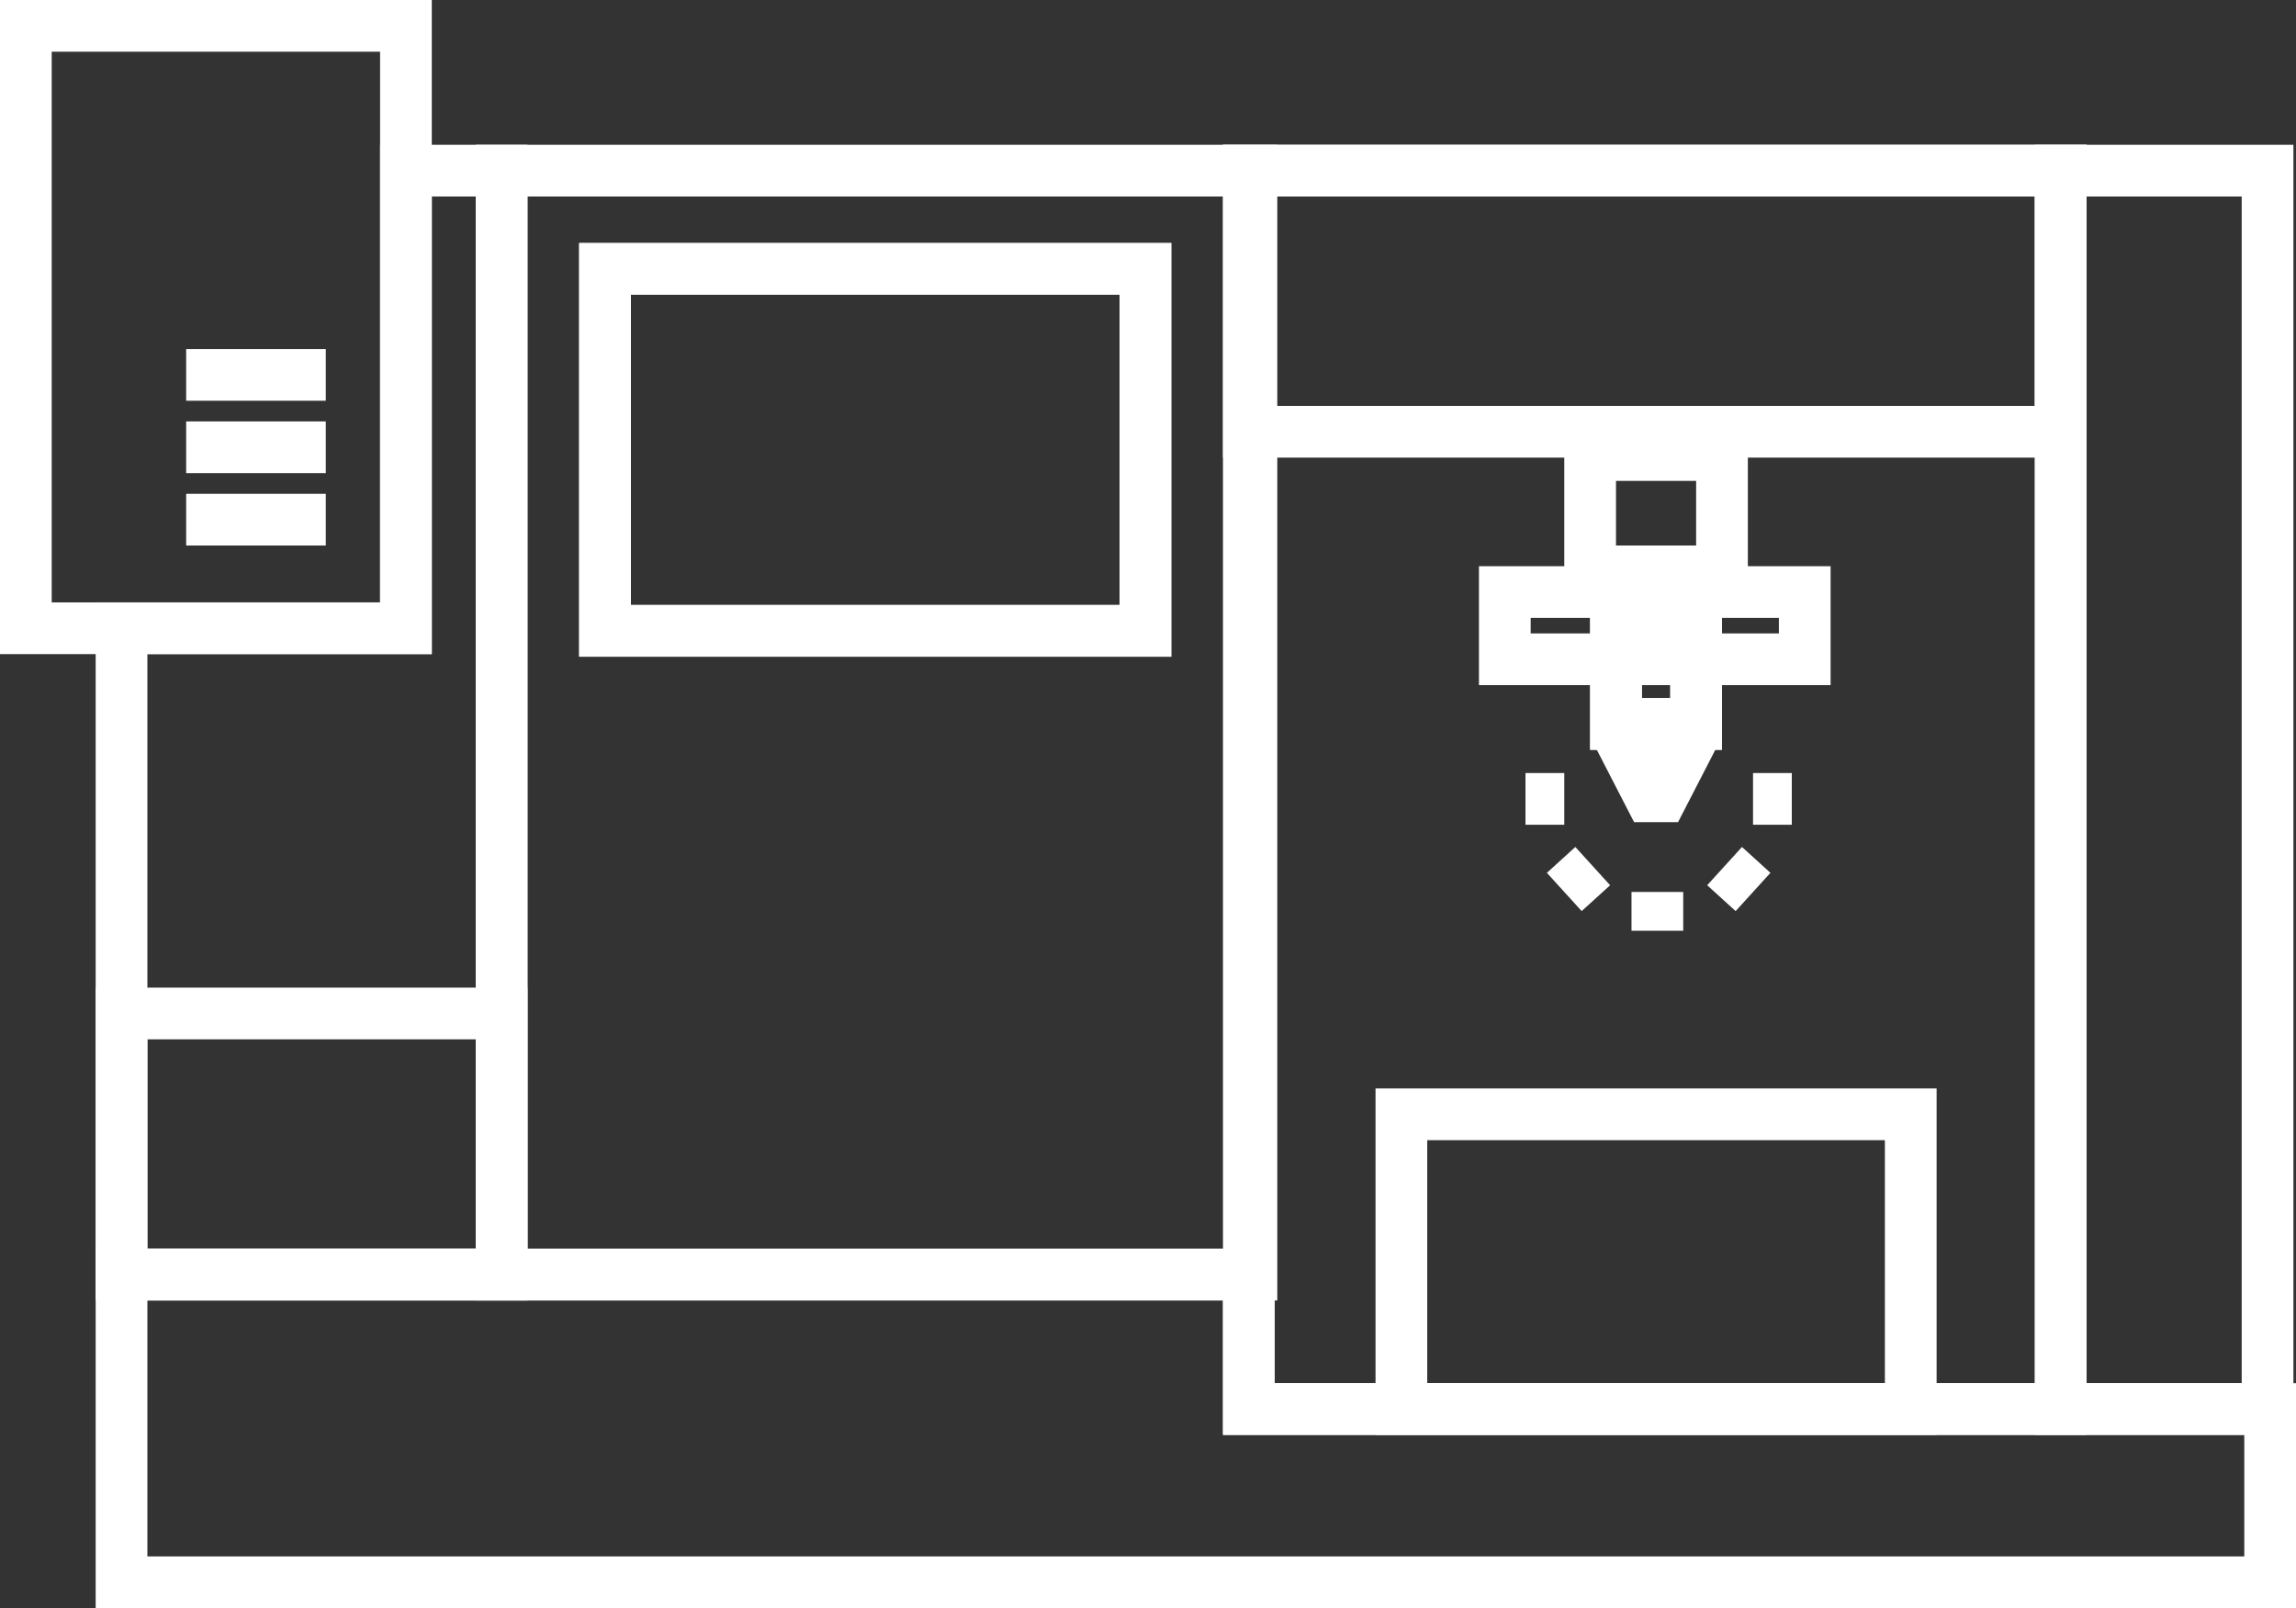 <?xml version="1.0" encoding="utf-8"?>
<!-- Generator: Adobe Illustrator 26.0.0, SVG Export Plug-In . SVG Version: 6.00 Build 0)  -->
<svg version="1.1" id="图层_1" xmlns="http://www.w3.org/2000/svg" xmlns:xlink="http://www.w3.org/1999/xlink" x="0px" y="0px"
	 viewBox="0 0 88.8 62.2" style="enable-background:new 0 0 88.8 62.2;" xml:space="preserve">
<rect x="0" y="0" width="88.8" height="62.2" fill="#333333" stroke="none"/>
<style type="text/css">
	.st0{fill:none;stroke:#FFFFFF;stroke-width:2;stroke-miterlimit:10;}
	.st1{fill:#FFFFFF;}
</style>
<g>
	<polygon class="st0" points="87.8,61.2 4.7,61.2 4.7,49.3 48.3,49.3 48.3,54.5 87.8,54.5 	"/>
	<polygon class="st0" points="19.4,49.3 4.7,49.3 4.7,24.3 15.7,24.3 15.7,6.6 19.4,6.6 	"/>
	<rect x="19.4" y="6.6" class="st0" width="29" height="42.7"/>
	<rect x="23.4" y="10.4" class="st0" width="20.9" height="14"/>
	<rect x="23.4" y="10.4" class="st0" width="20.9" height="14"/>
	<rect x="79.7" y="6.6" class="st0" width="8" height="47.9"/>
	<rect x="48.3" y="6.6" class="st0" width="31.4" height="47.9"/>
	<rect x="1" y="1" class="st0" width="14.7" height="23.3"/>
	<rect x="4.7" y="39.2" class="st0" width="14.7" height="10.1"/>
	<rect x="48.3" y="6.6" class="st0" width="31.4" height="10.1"/>
	<g>
		<g>
			<path class="st1" d="M62.5,18.6l3.1,0v2.5h-3.1V18.6 M60.5,16.6v6.5h7.1v-6.5L60.5,16.6L60.5,16.6z"/>
		</g>
	</g>
	<rect x="58.2" y="22.9" class="st0" width="11.6" height="2.6"/>
	<g>
		<path class="st1" d="M64.6,24.6V27h-1.1v-2.4H64.6 M66.6,22.6h-5.1V29h5.1V22.6L66.6,22.6z"/>
	</g>
	<g>
		<path class="st1" d="M64.6,24.6V27h-1.1v-2.4H64.6 M66.6,22.6h-5.1V29h5.1V22.6L66.6,22.6z"/>
	</g>
	<g>
		<polygon class="st1" points="66.6,28.5 61.5,28.5 63.2,31.8 64.9,31.8 66.6,28.5 		"/>
	</g>
	<rect x="54.2" y="43.1" class="st0" width="19.7" height="11.4"/>
	<line class="st0" x1="60.5" y1="30.9" x2="59" y2="30.9"/>
	<line class="st0" x1="61.6" y1="33.5" x2="60.5" y2="34.5"/>
	<line class="st0" x1="64.1" y1="34.5" x2="64.1" y2="36"/>
	<line class="st0" x1="66.7" y1="33.5" x2="67.8" y2="34.5"/>
	<line class="st0" x1="67.8" y1="30.9" x2="69.3" y2="30.9"/>
	<line class="st0" x1="7.2" y1="14.5" x2="12.6" y2="14.5"/>
	<line class="st0" x1="7.2" y1="17.3" x2="12.6" y2="17.3"/>
	<line class="st0" x1="7.2" y1="20.1" x2="12.6" y2="20.1"/>
</g>
</svg>
